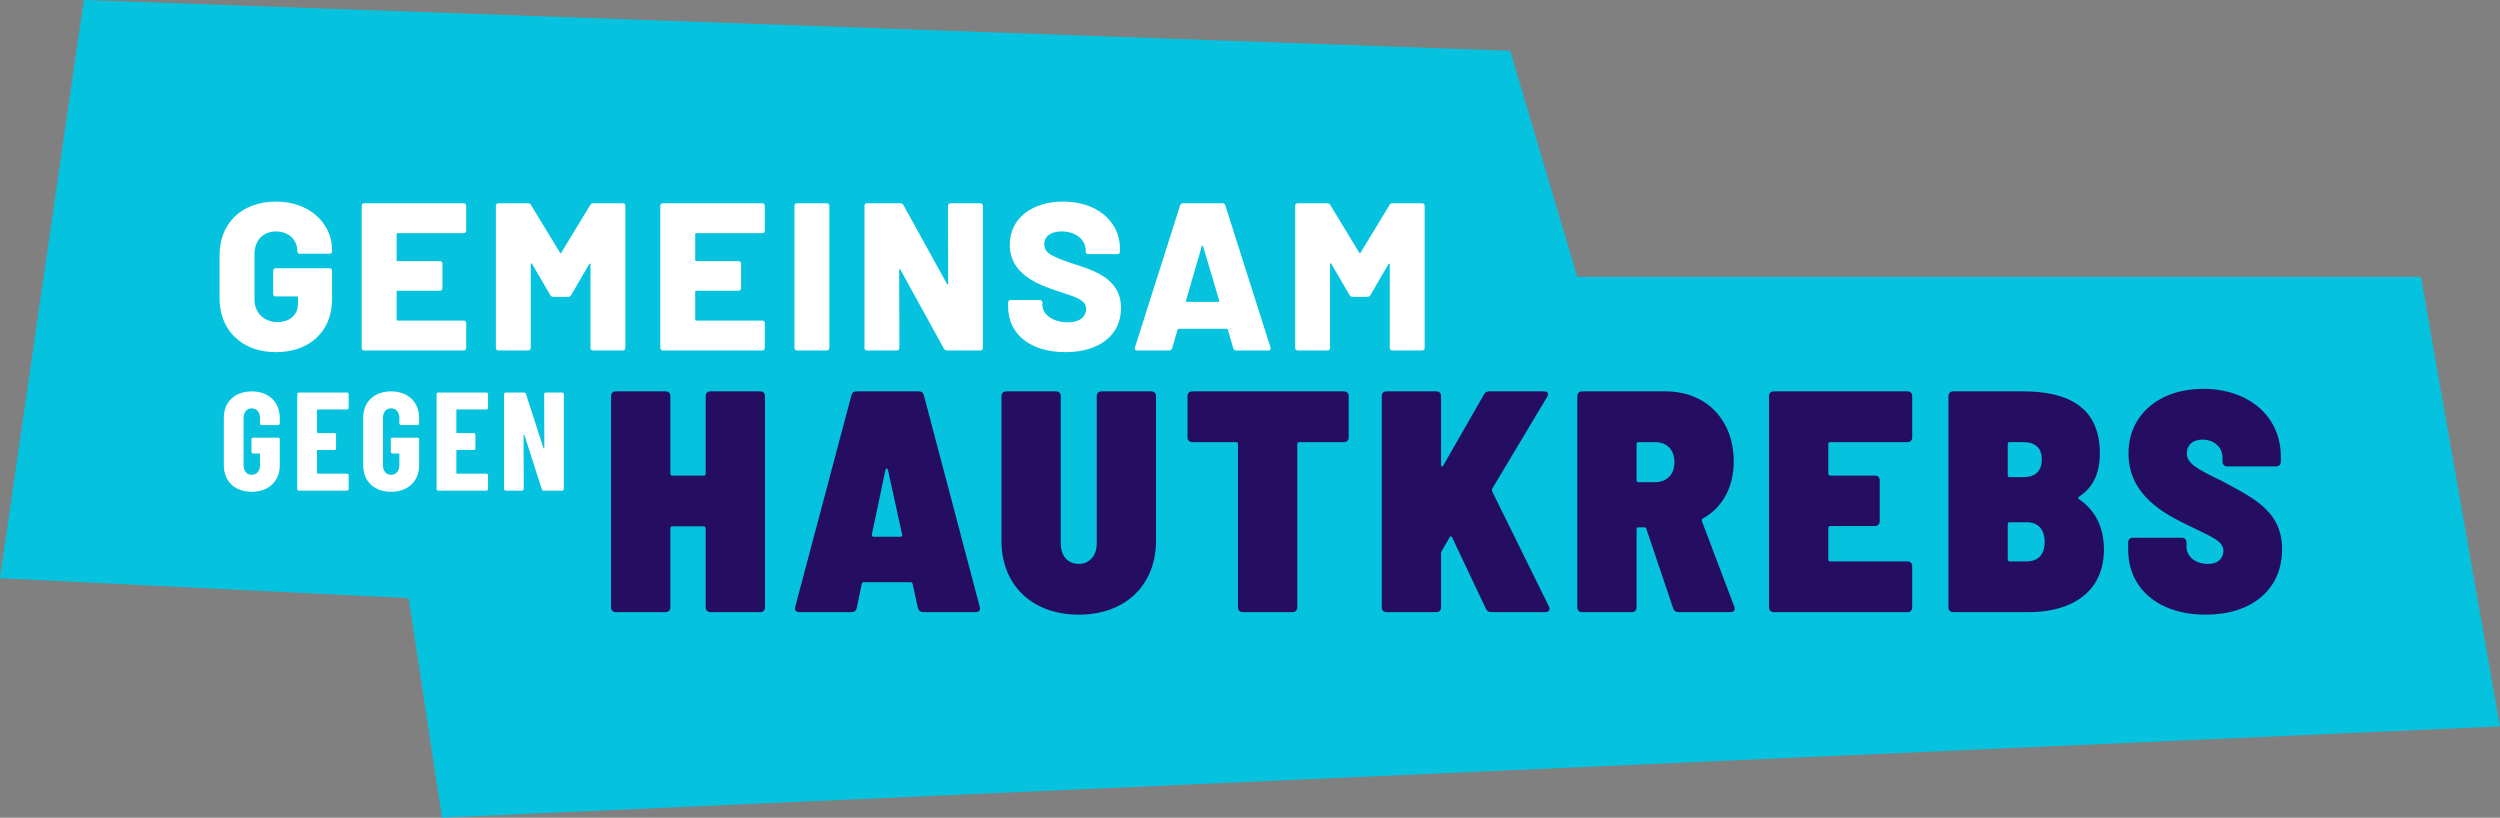 <?xml version="1.0" encoding="UTF-8"?>
<svg xmlns="http://www.w3.org/2000/svg" xmlns:xlink="http://www.w3.org/1999/xlink" width="1070px" height="350px" viewBox="0 0 1070 350" version="1.1">
  <rect x="0" y="0" width="1070" height="350" fill="#808080" stroke="none"/>
  <title>Variante/Gemeinsam-gegen-Hautkrebs-Logo Aqua-Farbfond</title>
  <g id="Variante//Gemeinsam-gegen-Hautkrebs-Logo-Aqua-Farbfond" stroke="none" stroke-width="1" fill="none" fill-rule="evenodd">
    <polygon id="Farbfond" fill="#05C3DE" points="35.861 0 -0.026 247.464 174.911 256.018 189.162 349.933 1069.974 310.886 1036.13 118.5 675.075 118.5 646.343 21.743"></polygon>
    <path d="M107.74,210.48 C114.88,210.48 119.74,206.04 119.74,199.14 L119.74,188.04 C119.74,187.62 119.44,187.32 119.02,187.32 L108.34,187.32 C107.92,187.32 107.62,187.62 107.62,188.04 L107.62,193.38 C107.62,193.8 107.92,194.1 108.34,194.1 L110.98,194.1 C111.16,194.1 111.28,194.22 111.28,194.4 L111.28,199.2 C111.28,201.6 109.84,203.22 107.74,203.22 C105.64,203.22 104.26,201.6 104.26,199.2 L104.26,178.8 C104.26,176.4 105.64,174.78 107.74,174.78 C109.84,174.78 111.28,176.4 111.28,178.8 L111.28,181.2 C111.28,181.62 111.58,181.92 112,181.92 L119.02,181.92 C119.44,181.92 119.74,181.62 119.74,181.2 L119.74,178.92 C119.74,171.96 114.88,167.52 107.74,167.52 C100.54,167.52 95.8,171.96 95.8,178.86 L95.8,199.14 C95.8,206.04 100.54,210.48 107.74,210.48 Z M149.233,174.54 L149.233,168.72 C149.233,168.3 148.933,168 148.513,168 L127.933,168 C127.513,168 127.213,168.3 127.213,168.72 L127.213,209.28 C127.213,209.7 127.513,210 127.933,210 L148.513,210 C148.933,210 149.233,209.7 149.233,209.28 L149.233,203.46 C149.233,203.04 148.933,202.74 148.513,202.74 L135.973,202.74 C135.793,202.74 135.673,202.62 135.673,202.44 L135.673,192.9 C135.673,192.72 135.793,192.6 135.973,192.6 L143.113,192.6 C143.533,192.6 143.833,192.3 143.833,191.88 L143.833,186.06 C143.833,185.64 143.533,185.34 143.113,185.34 L135.973,185.34 C135.793,185.34 135.673,185.22 135.673,185.04 L135.673,175.56 C135.673,175.38 135.793,175.26 135.973,175.26 L148.513,175.26 C148.933,175.26 149.233,174.96 149.233,174.54 Z M167.387,210.48 C174.527,210.48 179.387,206.04 179.387,199.14 L179.387,188.04 C179.387,187.62 179.087,187.32 178.667,187.32 L167.987,187.32 C167.567,187.32 167.267,187.62 167.267,188.04 L167.267,193.38 C167.267,193.8 167.567,194.1 167.987,194.1 L170.627,194.1 C170.807,194.1 170.927,194.22 170.927,194.4 L170.927,199.2 C170.927,201.6 169.487,203.22 167.387,203.22 C165.287,203.22 163.907,201.6 163.907,199.2 L163.907,178.8 C163.907,176.4 165.287,174.78 167.387,174.78 C169.487,174.78 170.927,176.4 170.927,178.8 L170.927,181.2 C170.927,181.62 171.227,181.92 171.647,181.92 L178.667,181.92 C179.087,181.92 179.387,181.62 179.387,181.2 L179.387,178.92 C179.387,171.96 174.527,167.52 167.387,167.52 C160.187,167.52 155.447,171.96 155.447,178.86 L155.447,199.14 C155.447,206.04 160.187,210.48 167.387,210.48 Z M208.88,174.54 L208.88,168.72 C208.88,168.3 208.58,168 208.16,168 L187.58,168 C187.16,168 186.86,168.3 186.86,168.72 L186.86,209.28 C186.86,209.7 187.16,210 187.58,210 L208.16,210 C208.58,210 208.88,209.7 208.88,209.28 L208.88,203.46 C208.88,203.04 208.58,202.74 208.16,202.74 L195.62,202.74 C195.44,202.74 195.32,202.62 195.32,202.44 L195.32,192.9 C195.32,192.72 195.44,192.6 195.62,192.6 L202.76,192.6 C203.18,192.6 203.48,192.3 203.48,191.88 L203.48,186.06 C203.48,185.64 203.18,185.34 202.76,185.34 L195.62,185.34 C195.44,185.34 195.32,185.22 195.32,185.04 L195.32,175.56 C195.32,175.38 195.44,175.26 195.62,175.26 L208.16,175.26 C208.58,175.26 208.88,174.96 208.88,174.54 Z M232.913,168.72 L232.973,191.76 C232.973,192 232.673,192.06 232.613,191.82 L225.113,168.6 C224.993,168.24 224.753,168 224.333,168 L216.473,168 C216.053,168 215.753,168.3 215.753,168.72 L215.753,209.28 C215.753,209.7 216.053,210 216.473,210 L223.433,210 C223.853,210 224.153,209.7 224.153,209.28 L224.093,186.24 C224.093,186 224.393,185.94 224.453,186.18 L231.893,209.4 C232.013,209.76 232.253,210 232.673,210 L240.593,210 C241.013,210 241.313,209.7 241.313,209.28 L241.313,168.72 C241.313,168.3 241.013,168 240.593,168 L233.633,168 C233.213,168 232.913,168.3 232.913,168.72 Z" id="Gegen" fill="#FFFFFF" fill-rule="nonzero"></path>
    <path d="M118.09,150.72 C132.49,150.72 142.12,141.81 142.12,128.13 L142.12,115.89 C142.12,115.26 141.67,114.81 141.04,114.81 L118,114.81 C117.37,114.81 116.92,115.26 116.92,115.89 L116.92,125.79 C116.92,126.42 117.37,126.87 118,126.87 L127.09,126.87 C127.36,126.87 127.54,127.05 127.54,127.32 L127.54,129.84 C127.54,134.97 123.85,137.85 118.72,137.85 C113.14,137.85 108.91,133.98 108.91,128.13 L108.91,108.78 C108.91,103.02 112.51,99.06 118.09,99.06 C123.94,99.06 127.27,103.02 127.27,107.52 C127.27,108.15 127.72,108.6 128.35,108.6 L141.04,108.6 C141.67,108.6 142.12,108.15 142.12,107.52 L142.12,107.07 C142.12,95.55 132.49,86.28 118.09,86.28 C103.6,86.28 93.97,95.46 93.97,109.23 L93.97,127.68 C93.97,141.45 103.6,150.72 118.09,150.72 Z M199.54,98.7 L199.54,88.08 C199.54,87.45 199.09,87 198.46,87 L155.89,87 C155.26,87 154.81,87.45 154.81,88.08 L154.81,148.92 C154.81,149.55 155.26,150 155.89,150 L198.46,150 C199.09,150 199.54,149.55 199.54,148.92 L199.54,138.3 C199.54,137.67 199.09,137.22 198.46,137.22 L170.2,137.22 C169.93,137.22 169.75,137.04 169.75,136.77 L169.75,124.89 C169.75,124.62 169.93,124.44 170.2,124.44 L188.29,124.44 C188.92,124.44 189.37,123.99 189.37,123.36 L189.37,112.83 C189.37,112.2 188.92,111.75 188.29,111.75 L170.2,111.75 C169.93,111.75 169.75,111.57 169.75,111.3 L169.75,100.23 C169.75,99.96 169.93,99.78 170.2,99.78 L198.46,99.78 C199.09,99.78 199.54,99.33 199.54,98.7 Z M252.64,87.72 L240.22,108.15 C240.04,108.51 239.86,108.51 239.68,108.15 L227.26,87.72 C226.99,87.18 226.54,87 226,87 L213.31,87 C212.68,87 212.23,87.45 212.23,88.08 L212.23,148.92 C212.23,149.55 212.68,150 213.31,150 L226.09,150 C226.72,150 227.17,149.55 227.17,148.92 L227.17,113.1 C227.17,112.65 227.53,112.56 227.71,112.92 L235.54,126.33 C235.81,126.87 236.35,127.05 236.89,127.05 L243.1,127.05 C243.64,127.05 244.18,126.87 244.45,126.33 L252.19,113.01 C252.37,112.65 252.73,112.74 252.73,113.19 L252.73,148.92 C252.73,149.55 253.18,150 253.81,150 L266.59,150 C267.22,150 267.67,149.55 267.67,148.92 L267.67,88.08 C267.67,87.45 267.22,87 266.59,87 L253.9,87 C253.36,87 252.91,87.18 252.64,87.72 Z M327.34,98.7 L327.34,88.08 C327.34,87.45 326.89,87 326.26,87 L283.69,87 C283.06,87 282.61,87.45 282.61,88.08 L282.61,148.92 C282.61,149.55 283.06,150 283.69,150 L326.26,150 C326.89,150 327.34,149.55 327.34,148.92 L327.34,138.3 C327.34,137.67 326.89,137.22 326.26,137.22 L298,137.22 C297.73,137.22 297.55,137.04 297.55,136.77 L297.55,124.89 C297.55,124.62 297.73,124.44 298,124.44 L316.09,124.44 C316.72,124.44 317.17,123.99 317.17,123.36 L317.17,112.83 C317.17,112.2 316.72,111.75 316.09,111.75 L298,111.75 C297.73,111.75 297.55,111.57 297.55,111.3 L297.55,100.23 C297.55,99.96 297.73,99.78 298,99.78 L326.26,99.78 C326.89,99.78 327.34,99.33 327.34,98.7 Z M341.11,150 L353.89,150 C354.52,150 354.97,149.55 354.97,148.92 L354.97,88.08 C354.97,87.45 354.52,87 353.89,87 L341.11,87 C340.48,87 340.03,87.45 340.03,88.08 L340.03,148.92 C340.03,149.55 340.48,150 341.11,150 Z M405.73,88.08 L405.82,121.38 C405.82,121.83 405.46,121.83 405.28,121.47 L386.65,87.72 C386.38,87.27 385.84,87 385.3,87 L371.08,87 C370.45,87 370,87.45 370,88.08 L370,148.92 C370,149.55 370.45,150 371.08,150 L383.86,150 C384.49,150 384.94,149.55 384.94,148.92 L384.85,115.53 C384.85,115.08 385.21,115.08 385.39,115.44 L404.02,149.28 C404.29,149.73 404.83,150 405.37,150 L419.59,150 C420.22,150 420.67,149.55 420.67,148.92 L420.67,88.08 C420.67,87.45 420.22,87 419.59,87 L406.81,87 C406.18,87 405.73,87.45 405.73,88.08 Z M456.04,150.72 C470.26,150.72 479.8,143.61 479.8,131.82 C479.8,118.86 467.38,115.62 460.27,113.19 C450.55,109.95 446.95,108.51 446.95,104.55 C446.95,101.13 449.74,99.06 454.42,99.06 C461.08,99.06 464.68,103.2 464.68,107.07 L464.68,107.7 C464.68,108.33 465.13,108.78 465.76,108.78 L478.27,108.78 C478.9,108.78 479.35,108.33 479.35,107.7 L479.35,106.44 C479.35,94.38 469,86.28 455.05,86.28 C441.82,86.28 432.19,93.39 432.19,104.73 C432.19,117.24 443.98,121.74 452.8,124.62 C460.27,127.14 464.86,128.22 464.86,132.27 C464.86,134.79 462.97,137.94 457.12,137.94 C450.1,137.94 446.14,134.25 446.14,130.56 L446.14,129.48 C446.14,128.85 445.69,128.4 445.06,128.4 L432.55,128.4 C431.92,128.4 431.47,128.85 431.47,129.48 L431.47,131.19 C431.47,143.07 441.01,150.72 456.04,150.72 Z M529.12,150 L542.89,150 C543.61,150 544.06,149.55 543.79,148.74 L524.44,87.9 C524.26,87.36 523.9,87 523.27,87 L506.26,87 C505.63,87 505.27,87.36 505.09,87.9 L485.74,148.74 C485.47,149.55 485.92,150 486.64,150 L500.41,150 C501.04,150 501.49,149.64 501.67,149.1 L504.01,141.09 C504.1,140.91 504.19,140.73 504.46,140.73 L525.07,140.73 C525.34,140.73 525.43,140.91 525.52,141.09 L527.86,149.1 C528.04,149.64 528.49,150 529.12,150 Z M507.61,128.67 L514.36,105.36 C514.45,105 514.81,104.91 514.9,105.36 L521.83,128.67 C521.92,129.03 521.74,129.21 521.47,129.21 L507.97,129.21 C507.7,129.21 507.52,129.03 507.61,128.67 Z M594.73,87.72 L582.31,108.15 C582.13,108.51 581.95,108.51 581.77,108.15 L569.35,87.72 C569.08,87.18 568.63,87 568.09,87 L555.4,87 C554.77,87 554.32,87.45 554.32,88.08 L554.32,148.92 C554.32,149.55 554.77,150 555.4,150 L568.18,150 C568.81,150 569.26,149.55 569.26,148.92 L569.26,113.1 C569.26,112.65 569.62,112.56 569.8,112.92 L577.63,126.33 C577.9,126.87 578.44,127.05 578.98,127.05 L585.19,127.05 C585.73,127.05 586.27,126.87 586.54,126.33 L594.28,113.01 C594.46,112.65 594.82,112.74 594.82,113.19 L594.82,148.92 C594.82,149.55 595.27,150 595.9,150 L608.68,150 C609.31,150 609.76,149.55 609.76,148.92 L609.76,88.08 C609.76,87.45 609.31,87 608.68,87 L595.99,87 C595.45,87 595,87.18 594.73,87.72 Z" id="Gemeinsam" fill="#FFFFFF" fill-rule="nonzero"></path>
    <path d="M302.035,169.525 L302.035,202.735 C302.035,203.275 301.765,203.545 301.225,203.545 L287.725,203.545 C287.185,203.545 286.915,203.275 286.915,202.735 L286.915,169.525 C286.915,168.31 286.105,167.5 284.89,167.5 L263.56,167.5 C262.345,167.5 261.535,168.31 261.535,169.525 L261.535,259.975 C261.535,261.19 262.345,262 263.56,262 L284.89,262 C286.105,262 286.915,261.19 286.915,259.975 L286.915,226.09 C286.915,225.55 287.185,225.28 287.725,225.28 L301.225,225.28 C301.765,225.28 302.035,225.685 302.035,226.09 L302.035,259.975 C302.035,261.19 302.845,262 304.06,262 L325.39,262 C326.605,262 327.415,261.19 327.415,259.975 L327.415,169.525 C327.415,168.31 326.605,167.5 325.39,167.5 L304.06,167.5 C302.845,167.5 302.035,168.31 302.035,169.525 Z M395.165,262 L417.575,262 C418.655,262 419.465,261.46 419.465,260.38 C419.465,260.245 419.465,259.975 419.33,259.705 L395.435,169.255 C395.165,168.175 394.49,167.5 393.275,167.5 L366.545,167.5 C365.33,167.5 364.655,168.175 364.385,169.255 L340.355,259.705 C339.95,261.19 340.76,262 342.11,262 L364.385,262 C365.6,262 366.41,261.46 366.68,260.245 L368.84,249.85 C368.975,249.445 369.245,249.175 369.65,249.175 L389.765,249.175 C390.17,249.175 390.44,249.445 390.575,249.85 L392.87,260.245 C393.14,261.325 393.95,262 395.165,262 Z M373.16,228.79 L378.965,201.115 C379.1,200.305 379.91,200.44 380.045,201.115 L386.12,228.79 C386.255,229.465 385.85,229.735 385.31,229.735 L373.97,229.735 C373.565,229.735 373.16,229.465 373.16,229.06 C373.16,228.925 373.16,228.925 373.16,228.79 Z M461.7,263.08 C481.545,263.08 494.775,250.525 494.775,231.49 L494.775,169.525 C494.775,168.31 493.965,167.5 492.75,167.5 L471.42,167.5 C470.205,167.5 469.395,168.31 469.395,169.525 L469.395,232.705 C469.395,237.835 466.29,241.345 461.7,241.345 C456.975,241.345 454.005,237.835 454.005,232.705 L454.005,169.525 C454.005,168.31 453.195,167.5 451.98,167.5 L430.65,167.5 C429.435,167.5 428.625,168.31 428.625,169.525 L428.625,231.49 C428.625,250.525 441.855,263.08 461.7,263.08 Z M575.215,167.5 L510.28,167.5 C509.065,167.5 508.255,168.31 508.255,169.525 L508.255,187.21 C508.255,188.425 509.065,189.235 510.28,189.235 L529.045,189.235 C529.585,189.235 529.855,189.505 529.855,190.045 L529.855,259.975 C529.855,261.19 530.665,262 531.88,262 L553.21,262 C554.425,262 555.235,261.19 555.235,259.975 L555.235,190.045 C555.235,189.505 555.64,189.235 556.045,189.235 L575.215,189.235 C576.43,189.235 577.24,188.425 577.24,187.21 L577.24,169.525 C577.24,168.31 576.43,167.5 575.215,167.5 Z M593.42,262 L614.75,262 C615.965,262 616.775,261.19 616.775,259.975 L616.775,236.755 C616.775,236.485 616.91,236.08 617.045,235.81 L620.42,230.005 C620.69,229.465 621.23,229.33 621.5,230.005 L635.945,260.515 C636.35,261.46 637.16,262 638.24,262 L661.46,262 C662.54,262 663.215,261.46 663.215,260.65 C663.215,260.38 663.08,259.975 662.945,259.57 L638.645,210.295 C638.51,209.89 638.51,209.485 638.645,209.215 L662.135,169.93 C662.405,169.525 662.54,169.12 662.54,168.715 C662.54,167.905 661.865,167.5 660.785,167.5 L637.565,167.5 C636.485,167.5 635.675,167.77 635.135,168.85 L617.72,199.225 C617.315,200.035 616.775,199.765 616.775,198.955 L616.775,169.525 C616.775,168.31 615.965,167.5 614.75,167.5 L593.42,167.5 C592.205,167.5 591.395,168.31 591.395,169.525 L591.395,259.975 C591.395,261.19 592.205,262 593.42,262 Z M718.41,262 L740.685,262 C741.765,262 742.44,261.46 742.44,260.65 C742.44,260.38 742.44,260.11 742.305,259.705 L728.4,222.985 C728.265,222.445 728.4,222.175 728.805,221.905 C737.04,217.45 742.035,208.675 742.035,197.605 C742.035,179.65 730.29,167.5 712.74,167.5 L677.1,167.5 C675.885,167.5 675.075,168.31 675.075,169.525 L675.075,259.975 C675.075,261.19 675.885,262 677.1,262 L698.43,262 C699.645,262 700.455,261.19 700.455,259.975 L700.455,226.495 C700.455,225.955 700.725,225.685 701.265,225.685 L703.695,225.685 C704.1,225.685 704.505,225.82 704.64,226.36 L716.115,260.38 C716.52,261.595 717.33,262 718.41,262 Z M701.265,189.235 L708.42,189.235 C713.28,189.235 716.655,192.34 716.655,197.875 C716.655,203.14 713.28,206.38 708.42,206.38 L701.265,206.38 C700.725,206.38 700.455,205.975 700.455,205.57 L700.455,190.045 C700.455,189.505 700.86,189.235 701.265,189.235 Z M818.425,187.21 L818.425,169.525 C818.425,168.31 817.615,167.5 816.4,167.5 L759.16,167.5 C757.945,167.5 757.135,168.31 757.135,169.525 L757.135,259.975 C757.135,261.19 757.945,262 759.16,262 L816.4,262 C817.615,262 818.425,261.19 818.425,259.975 L818.425,242.29 C818.425,241.075 817.615,240.265 816.4,240.265 L783.325,240.265 C782.785,240.265 782.515,239.995 782.515,239.455 L782.515,225.955 C782.515,225.415 782.92,225.145 783.325,225.145 L802.495,225.145 C803.71,225.145 804.52,224.335 804.52,223.12 L804.52,205.57 C804.52,204.355 803.71,203.545 802.495,203.545 L783.325,203.545 C782.785,203.545 782.515,203.14 782.515,202.735 L782.515,190.045 C782.515,189.505 782.785,189.235 783.325,189.235 L816.4,189.235 C817.615,189.235 818.425,188.425 818.425,187.21 Z M900.485,234.865 C900.35,225.01 896.435,218.125 889.685,213.535 C889.28,213.265 889.415,212.86 889.82,212.59 C895.76,208.675 898.73,202.735 898.73,194.095 C898.73,174.925 886.175,167.5 865.79,167.5 L835.955,167.5 C834.74,167.5 833.93,168.31 833.93,169.525 L833.93,259.975 C833.93,261.19 834.74,262 835.955,262 L868.355,262 C886.04,262 900.62,253.9 900.485,234.865 Z M860.12,189.235 L865.925,189.235 C871.19,189.235 873.89,191.8 873.89,196.66 C873.89,201.52 871.19,204.22 865.925,204.22 L860.12,204.22 C859.58,204.22 859.31,203.95 859.31,203.41 L859.31,190.045 C859.31,189.505 859.58,189.235 860.12,189.235 Z M867.41,240.265 L860.12,240.265 C859.58,240.265 859.31,239.86 859.31,239.455 L859.31,224.335 C859.31,223.795 859.58,223.525 860.12,223.525 L867.545,223.525 C872.27,223.525 875.105,226.63 875.105,231.895 C875.105,237.43 872.27,240.265 867.41,240.265 Z M944.07,263.08 C963.51,263.08 976.74,252.55 976.74,235 C976.74,217.855 962.7,212.455 950.955,205.84 C939.615,200.44 935.97,198.145 935.97,193.96 C935.97,190.45 938.535,188.155 942.585,188.155 C948.12,188.155 951.225,191.935 951.225,195.715 L951.225,197.605 C951.225,198.82 952.035,199.63 953.25,199.63 L974.175,199.63 C975.39,199.63 976.2,198.82 976.2,197.605 L976.2,195.445 C976.2,178.03 962.295,166.42 942.99,166.42 C924.36,166.42 910.995,177.355 910.995,194.095 C910.995,212.185 926.655,220.15 937.725,225.415 C947.04,230.005 951.63,231.625 951.63,235.81 C951.63,238.375 949.875,241.345 945.015,241.345 C939.21,241.345 935.835,237.835 935.835,234.055 L935.835,232.165 C935.835,230.95 935.025,230.14 933.81,230.14 L912.885,230.14 C911.67,230.14 910.86,230.95 910.86,232.165 L910.86,235.27 C910.86,251.875 923.82,263.08 944.07,263.08 Z" id="Hautkrebs" fill="#250E62" fill-rule="nonzero"></path>
  </g>
</svg>
